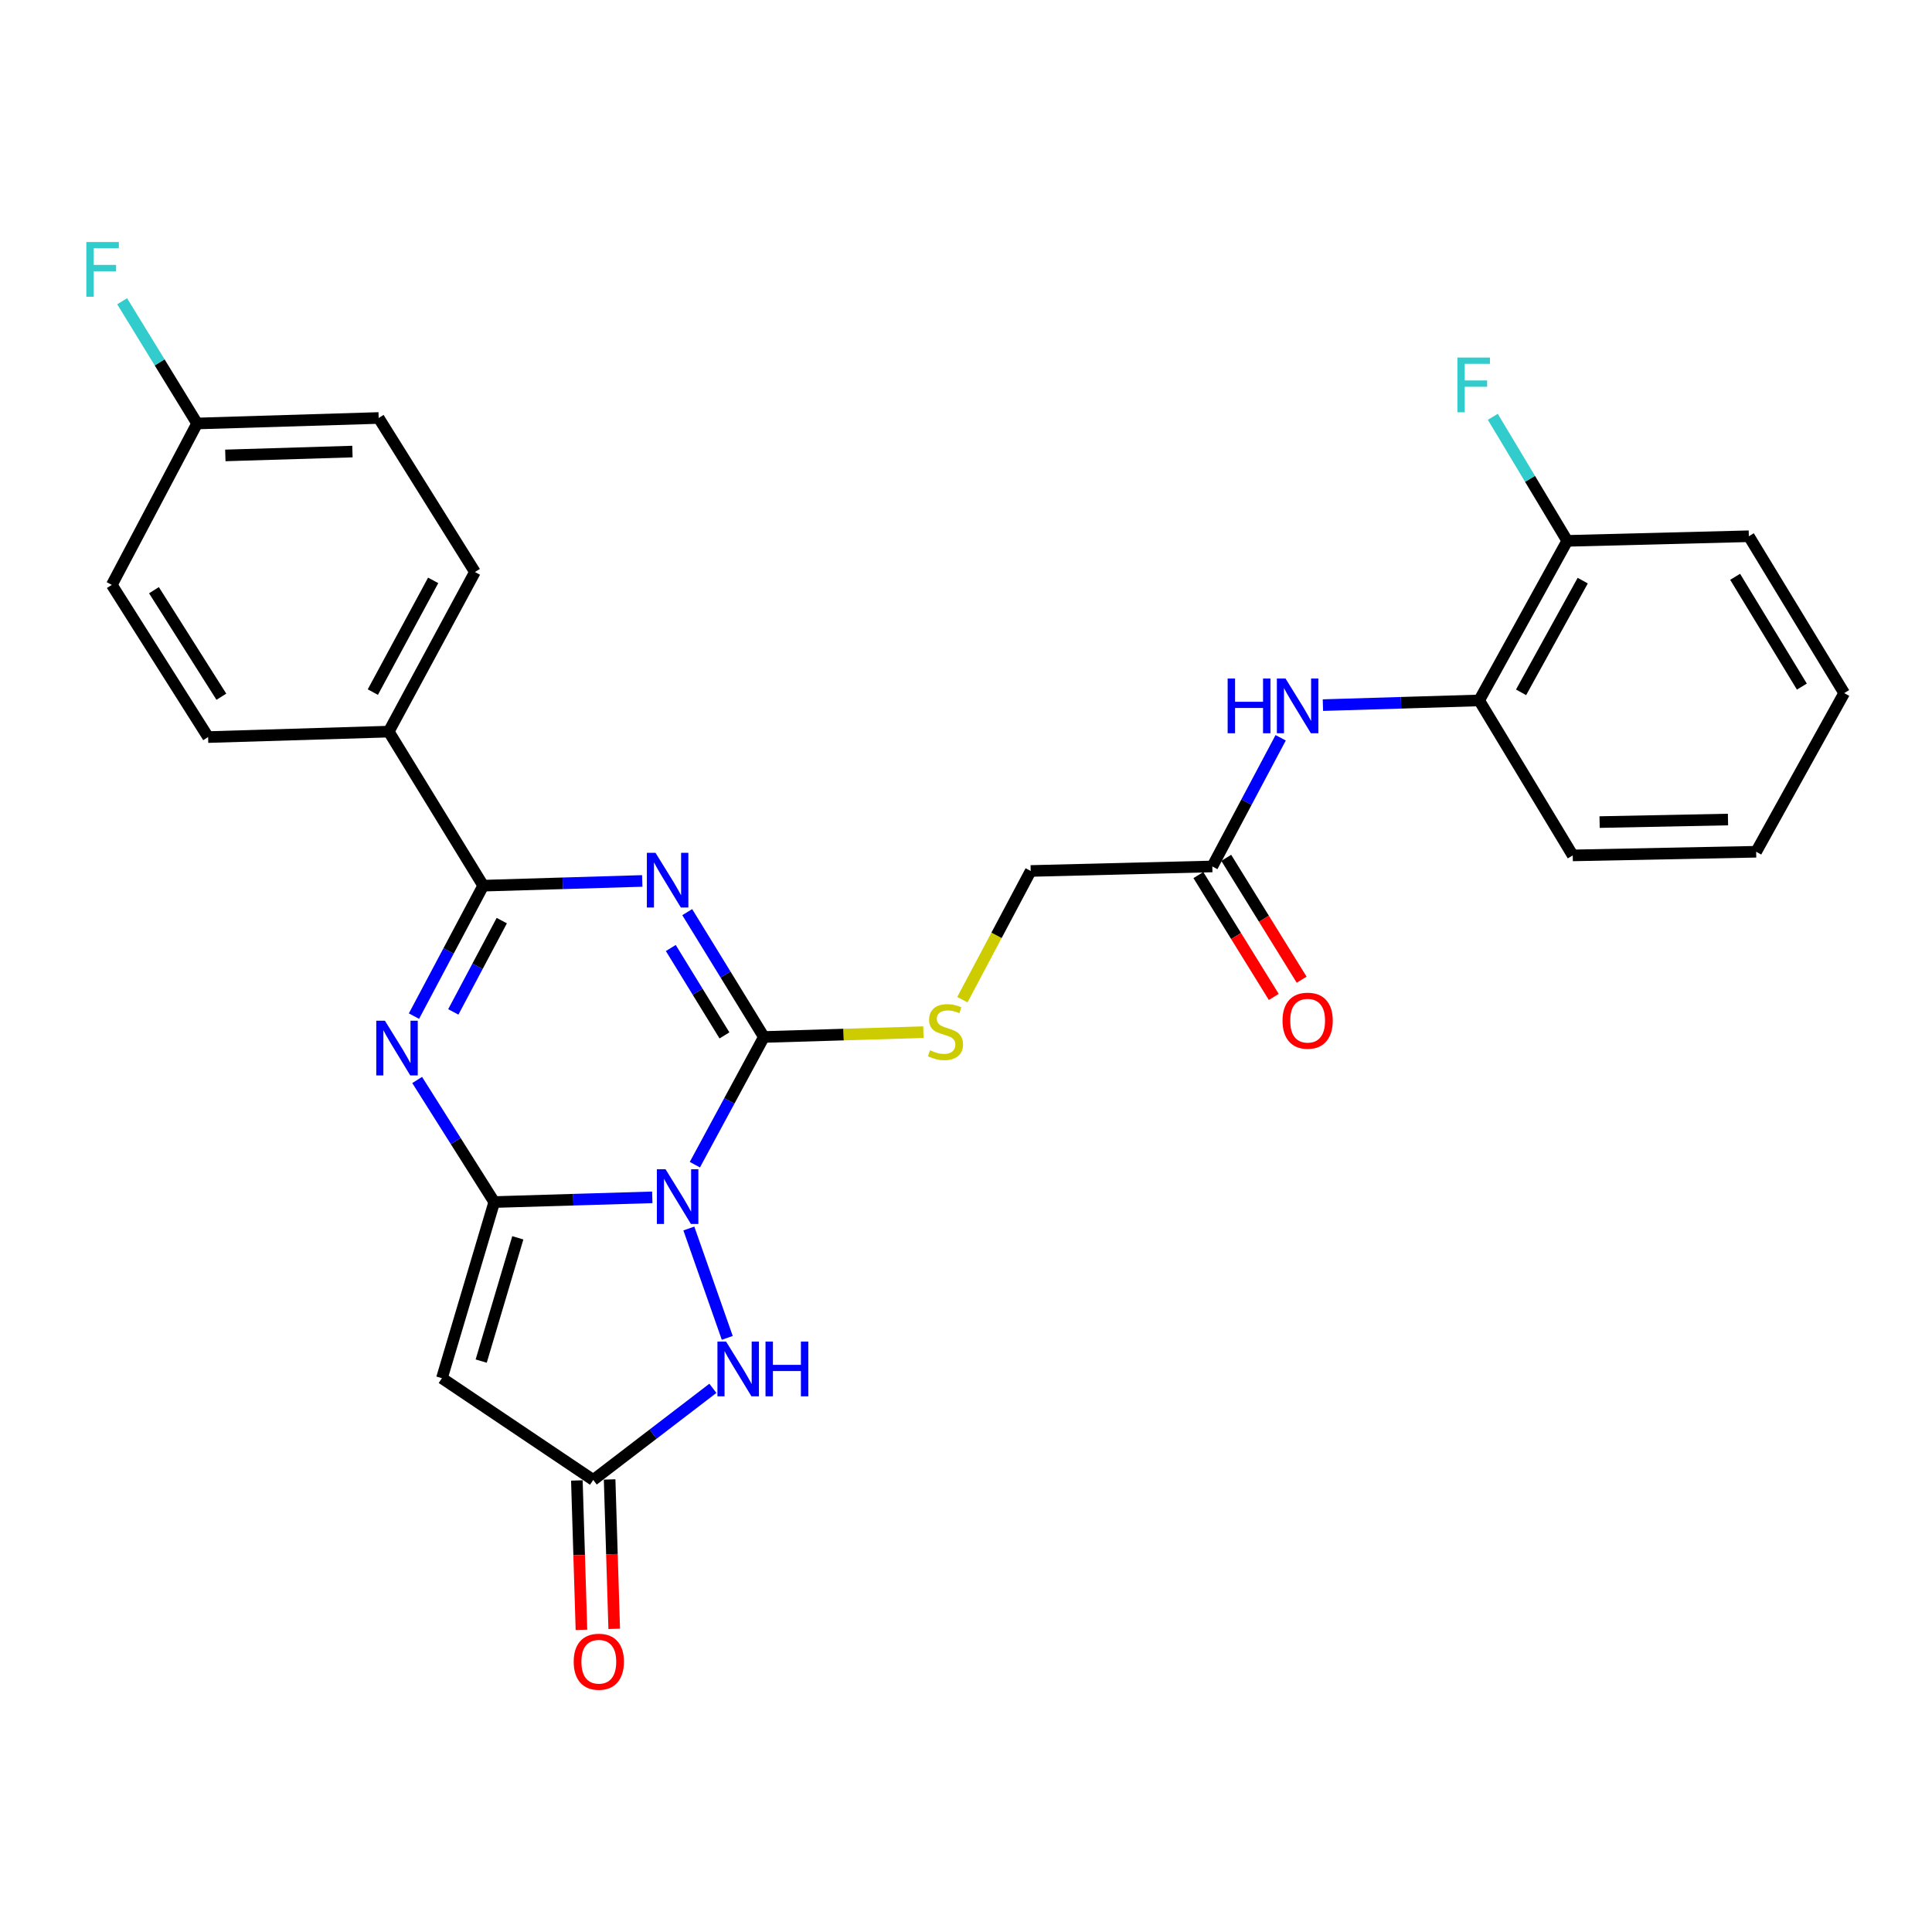 <?xml version='1.0' encoding='iso-8859-1'?>
<svg version='1.1' baseProfile='full'
              xmlns='http://www.w3.org/2000/svg'
                      xmlns:rdkit='http://www.rdkit.org/xml'
                      xmlns:xlink='http://www.w3.org/1999/xlink'
                  xml:space='preserve'
width='1000px' height='1000px' viewBox='0 0 1000 1000'>
<!-- END OF HEADER -->
<rect style='opacity:1.0;fill:#FFFFFF;stroke:none' width='1000' height='1000' x='0' y='0'> </rect>
<path class='bond-0' d='M 337.624,619.74 L 296.722,620.963' style='fill:none;fill-rule:evenodd;stroke:#0000FF;stroke-width:6px;stroke-linecap:butt;stroke-linejoin:miter;stroke-opacity:1' />
<path class='bond-0' d='M 296.722,620.963 L 255.82,622.185' style='fill:none;fill-rule:evenodd;stroke:#000000;stroke-width:6px;stroke-linecap:butt;stroke-linejoin:miter;stroke-opacity:1' />
<path class='bond-2' d='M 359.659,602.841 L 377.522,569.79' style='fill:none;fill-rule:evenodd;stroke:#0000FF;stroke-width:6px;stroke-linecap:butt;stroke-linejoin:miter;stroke-opacity:1' />
<path class='bond-2' d='M 377.522,569.79 L 395.384,536.739' style='fill:none;fill-rule:evenodd;stroke:#000000;stroke-width:6px;stroke-linecap:butt;stroke-linejoin:miter;stroke-opacity:1' />
<path class='bond-6' d='M 356.544,635.872 L 376.433,692.478' style='fill:none;fill-rule:evenodd;stroke:#0000FF;stroke-width:6px;stroke-linecap:butt;stroke-linejoin:miter;stroke-opacity:1' />
<path class='bond-3' d='M 255.82,622.185 L 235.87,590.59' style='fill:none;fill-rule:evenodd;stroke:#000000;stroke-width:6px;stroke-linecap:butt;stroke-linejoin:miter;stroke-opacity:1' />
<path class='bond-3' d='M 235.87,590.59 L 215.92,558.995' style='fill:none;fill-rule:evenodd;stroke:#0000FF;stroke-width:6px;stroke-linecap:butt;stroke-linejoin:miter;stroke-opacity:1' />
<path class='bond-5' d='M 255.82,622.185 L 228.742,713.343' style='fill:none;fill-rule:evenodd;stroke:#000000;stroke-width:6px;stroke-linecap:butt;stroke-linejoin:miter;stroke-opacity:1' />
<path class='bond-5' d='M 268.021,640.69 L 249.066,704.5' style='fill:none;fill-rule:evenodd;stroke:#000000;stroke-width:6px;stroke-linecap:butt;stroke-linejoin:miter;stroke-opacity:1' />
<path class='bond-1' d='M 355.71,472.122 L 375.547,504.43' style='fill:none;fill-rule:evenodd;stroke:#0000FF;stroke-width:6px;stroke-linecap:butt;stroke-linejoin:miter;stroke-opacity:1' />
<path class='bond-1' d='M 375.547,504.43 L 395.384,536.739' style='fill:none;fill-rule:evenodd;stroke:#000000;stroke-width:6px;stroke-linecap:butt;stroke-linejoin:miter;stroke-opacity:1' />
<path class='bond-1' d='M 347.204,490.691 L 361.09,513.307' style='fill:none;fill-rule:evenodd;stroke:#0000FF;stroke-width:6px;stroke-linecap:butt;stroke-linejoin:miter;stroke-opacity:1' />
<path class='bond-1' d='M 361.09,513.307 L 374.976,535.923' style='fill:none;fill-rule:evenodd;stroke:#000000;stroke-width:6px;stroke-linecap:butt;stroke-linejoin:miter;stroke-opacity:1' />
<path class='bond-4' d='M 332.427,455.972 L 291.268,457.2' style='fill:none;fill-rule:evenodd;stroke:#0000FF;stroke-width:6px;stroke-linecap:butt;stroke-linejoin:miter;stroke-opacity:1' />
<path class='bond-4' d='M 291.268,457.2 L 250.108,458.427' style='fill:none;fill-rule:evenodd;stroke:#000000;stroke-width:6px;stroke-linecap:butt;stroke-linejoin:miter;stroke-opacity:1' />
<path class='bond-8' d='M 395.384,536.739 L 436.666,535.493' style='fill:none;fill-rule:evenodd;stroke:#000000;stroke-width:6px;stroke-linecap:butt;stroke-linejoin:miter;stroke-opacity:1' />
<path class='bond-8' d='M 436.666,535.493 L 477.948,534.247' style='fill:none;fill-rule:evenodd;stroke:#CCCC00;stroke-width:6px;stroke-linecap:butt;stroke-linejoin:miter;stroke-opacity:1' />
<path class='bond-29' d='M 214.27,525.94 L 232.189,492.184' style='fill:none;fill-rule:evenodd;stroke:#0000FF;stroke-width:6px;stroke-linecap:butt;stroke-linejoin:miter;stroke-opacity:1' />
<path class='bond-29' d='M 232.189,492.184 L 250.108,458.427' style='fill:none;fill-rule:evenodd;stroke:#000000;stroke-width:6px;stroke-linecap:butt;stroke-linejoin:miter;stroke-opacity:1' />
<path class='bond-29' d='M 234.63,523.767 L 247.174,500.138' style='fill:none;fill-rule:evenodd;stroke:#0000FF;stroke-width:6px;stroke-linecap:butt;stroke-linejoin:miter;stroke-opacity:1' />
<path class='bond-29' d='M 247.174,500.138 L 259.717,476.508' style='fill:none;fill-rule:evenodd;stroke:#000000;stroke-width:6px;stroke-linecap:butt;stroke-linejoin:miter;stroke-opacity:1' />
<path class='bond-10' d='M 250.108,458.427 L 201.212,378.683' style='fill:none;fill-rule:evenodd;stroke:#000000;stroke-width:6px;stroke-linecap:butt;stroke-linejoin:miter;stroke-opacity:1' />
<path class='bond-28' d='M 228.742,713.343 L 307.063,766.019' style='fill:none;fill-rule:evenodd;stroke:#000000;stroke-width:6px;stroke-linecap:butt;stroke-linejoin:miter;stroke-opacity:1' />
<path class='bond-7' d='M 368.983,718.599 L 338.023,742.309' style='fill:none;fill-rule:evenodd;stroke:#0000FF;stroke-width:6px;stroke-linecap:butt;stroke-linejoin:miter;stroke-opacity:1' />
<path class='bond-7' d='M 338.023,742.309 L 307.063,766.019' style='fill:none;fill-rule:evenodd;stroke:#000000;stroke-width:6px;stroke-linecap:butt;stroke-linejoin:miter;stroke-opacity:1' />
<path class='bond-13' d='M 298.585,766.279 L 299.771,804.946' style='fill:none;fill-rule:evenodd;stroke:#000000;stroke-width:6px;stroke-linecap:butt;stroke-linejoin:miter;stroke-opacity:1' />
<path class='bond-13' d='M 299.771,804.946 L 300.957,843.612' style='fill:none;fill-rule:evenodd;stroke:#FF0000;stroke-width:6px;stroke-linecap:butt;stroke-linejoin:miter;stroke-opacity:1' />
<path class='bond-13' d='M 315.541,765.759 L 316.728,804.425' style='fill:none;fill-rule:evenodd;stroke:#000000;stroke-width:6px;stroke-linecap:butt;stroke-linejoin:miter;stroke-opacity:1' />
<path class='bond-13' d='M 316.728,804.425 L 317.914,843.092' style='fill:none;fill-rule:evenodd;stroke:#FF0000;stroke-width:6px;stroke-linecap:butt;stroke-linejoin:miter;stroke-opacity:1' />
<path class='bond-16' d='M 498.123,517.43 L 515.805,484.121' style='fill:none;fill-rule:evenodd;stroke:#CCCC00;stroke-width:6px;stroke-linecap:butt;stroke-linejoin:miter;stroke-opacity:1' />
<path class='bond-16' d='M 515.805,484.121 L 533.487,450.812' style='fill:none;fill-rule:evenodd;stroke:#000000;stroke-width:6px;stroke-linecap:butt;stroke-linejoin:miter;stroke-opacity:1' />
<path class='bond-9' d='M 662.874,381.878 L 645.183,415.177' style='fill:none;fill-rule:evenodd;stroke:#0000FF;stroke-width:6px;stroke-linecap:butt;stroke-linejoin:miter;stroke-opacity:1' />
<path class='bond-9' d='M 645.183,415.177 L 627.491,448.475' style='fill:none;fill-rule:evenodd;stroke:#000000;stroke-width:6px;stroke-linecap:butt;stroke-linejoin:miter;stroke-opacity:1' />
<path class='bond-12' d='M 684.737,364.972 L 725.175,363.755' style='fill:none;fill-rule:evenodd;stroke:#0000FF;stroke-width:6px;stroke-linecap:butt;stroke-linejoin:miter;stroke-opacity:1' />
<path class='bond-12' d='M 725.175,363.755 L 765.614,362.538' style='fill:none;fill-rule:evenodd;stroke:#000000;stroke-width:6px;stroke-linecap:butt;stroke-linejoin:miter;stroke-opacity:1' />
<path class='bond-17' d='M 201.212,378.683 L 245.829,296.074' style='fill:none;fill-rule:evenodd;stroke:#000000;stroke-width:6px;stroke-linecap:butt;stroke-linejoin:miter;stroke-opacity:1' />
<path class='bond-17' d='M 192.978,358.23 L 224.21,300.403' style='fill:none;fill-rule:evenodd;stroke:#000000;stroke-width:6px;stroke-linecap:butt;stroke-linejoin:miter;stroke-opacity:1' />
<path class='bond-18' d='M 201.212,378.683 L 107.717,381.511' style='fill:none;fill-rule:evenodd;stroke:#000000;stroke-width:6px;stroke-linecap:butt;stroke-linejoin:miter;stroke-opacity:1' />
<path class='bond-11' d='M 627.491,448.475 L 533.487,450.812' style='fill:none;fill-rule:evenodd;stroke:#000000;stroke-width:6px;stroke-linecap:butt;stroke-linejoin:miter;stroke-opacity:1' />
<path class='bond-15' d='M 620.278,452.938 L 639.792,484.478' style='fill:none;fill-rule:evenodd;stroke:#000000;stroke-width:6px;stroke-linecap:butt;stroke-linejoin:miter;stroke-opacity:1' />
<path class='bond-15' d='M 639.792,484.478 L 659.307,516.018' style='fill:none;fill-rule:evenodd;stroke:#FF0000;stroke-width:6px;stroke-linecap:butt;stroke-linejoin:miter;stroke-opacity:1' />
<path class='bond-15' d='M 634.705,444.012 L 654.219,475.551' style='fill:none;fill-rule:evenodd;stroke:#000000;stroke-width:6px;stroke-linecap:butt;stroke-linejoin:miter;stroke-opacity:1' />
<path class='bond-15' d='M 654.219,475.551 L 673.734,507.091' style='fill:none;fill-rule:evenodd;stroke:#FF0000;stroke-width:6px;stroke-linecap:butt;stroke-linejoin:miter;stroke-opacity:1' />
<path class='bond-14' d='M 765.614,362.538 L 811.202,279.948' style='fill:none;fill-rule:evenodd;stroke:#000000;stroke-width:6px;stroke-linecap:butt;stroke-linejoin:miter;stroke-opacity:1' />
<path class='bond-14' d='M 787.304,358.348 L 819.216,300.534' style='fill:none;fill-rule:evenodd;stroke:#000000;stroke-width:6px;stroke-linecap:butt;stroke-linejoin:miter;stroke-opacity:1' />
<path class='bond-24' d='M 765.614,362.538 L 814.048,442.754' style='fill:none;fill-rule:evenodd;stroke:#000000;stroke-width:6px;stroke-linecap:butt;stroke-linejoin:miter;stroke-opacity:1' />
<path class='bond-20' d='M 811.202,279.948 L 791.939,247.847' style='fill:none;fill-rule:evenodd;stroke:#000000;stroke-width:6px;stroke-linecap:butt;stroke-linejoin:miter;stroke-opacity:1' />
<path class='bond-20' d='M 791.939,247.847 L 772.676,215.746' style='fill:none;fill-rule:evenodd;stroke:#33CCCC;stroke-width:6px;stroke-linecap:butt;stroke-linejoin:miter;stroke-opacity:1' />
<path class='bond-25' d='M 811.202,279.948 L 905.197,277.563' style='fill:none;fill-rule:evenodd;stroke:#000000;stroke-width:6px;stroke-linecap:butt;stroke-linejoin:miter;stroke-opacity:1' />
<path class='bond-21' d='M 245.829,296.074 L 196,216.348' style='fill:none;fill-rule:evenodd;stroke:#000000;stroke-width:6px;stroke-linecap:butt;stroke-linejoin:miter;stroke-opacity:1' />
<path class='bond-22' d='M 107.717,381.511 L 57.878,302.737' style='fill:none;fill-rule:evenodd;stroke:#000000;stroke-width:6px;stroke-linecap:butt;stroke-linejoin:miter;stroke-opacity:1' />
<path class='bond-22' d='M 114.577,360.624 L 79.69,305.483' style='fill:none;fill-rule:evenodd;stroke:#000000;stroke-width:6px;stroke-linecap:butt;stroke-linejoin:miter;stroke-opacity:1' />
<path class='bond-19' d='M 102.024,219.195 L 57.878,302.737' style='fill:none;fill-rule:evenodd;stroke:#000000;stroke-width:6px;stroke-linecap:butt;stroke-linejoin:miter;stroke-opacity:1' />
<path class='bond-23' d='M 102.024,219.195 L 82.625,187.563' style='fill:none;fill-rule:evenodd;stroke:#000000;stroke-width:6px;stroke-linecap:butt;stroke-linejoin:miter;stroke-opacity:1' />
<path class='bond-23' d='M 82.625,187.563 L 63.227,155.931' style='fill:none;fill-rule:evenodd;stroke:#33CCCC;stroke-width:6px;stroke-linecap:butt;stroke-linejoin:miter;stroke-opacity:1' />
<path class='bond-30' d='M 102.024,219.195 L 196,216.348' style='fill:none;fill-rule:evenodd;stroke:#000000;stroke-width:6px;stroke-linecap:butt;stroke-linejoin:miter;stroke-opacity:1' />
<path class='bond-30' d='M 116.634,235.725 L 182.417,233.732' style='fill:none;fill-rule:evenodd;stroke:#000000;stroke-width:6px;stroke-linecap:butt;stroke-linejoin:miter;stroke-opacity:1' />
<path class='bond-26' d='M 814.048,442.754 L 908.985,440.869' style='fill:none;fill-rule:evenodd;stroke:#000000;stroke-width:6px;stroke-linecap:butt;stroke-linejoin:miter;stroke-opacity:1' />
<path class='bond-26' d='M 827.952,425.509 L 894.408,424.19' style='fill:none;fill-rule:evenodd;stroke:#000000;stroke-width:6px;stroke-linecap:butt;stroke-linejoin:miter;stroke-opacity:1' />
<path class='bond-31' d='M 905.197,277.563 L 954.545,358.749' style='fill:none;fill-rule:evenodd;stroke:#000000;stroke-width:6px;stroke-linecap:butt;stroke-linejoin:miter;stroke-opacity:1' />
<path class='bond-31' d='M 898.102,298.553 L 932.646,355.383' style='fill:none;fill-rule:evenodd;stroke:#000000;stroke-width:6px;stroke-linecap:butt;stroke-linejoin:miter;stroke-opacity:1' />
<path class='bond-27' d='M 908.985,440.869 L 954.545,358.749' style='fill:none;fill-rule:evenodd;stroke:#000000;stroke-width:6px;stroke-linecap:butt;stroke-linejoin:miter;stroke-opacity:1' />
<path  class='atom-0' d='M 344.478 605.188
L 353.758 620.188
Q 354.678 621.668, 356.158 624.348
Q 357.638 627.028, 357.718 627.188
L 357.718 605.188
L 361.478 605.188
L 361.478 633.508
L 357.598 633.508
L 347.638 617.108
Q 346.478 615.188, 345.238 612.988
Q 344.038 610.788, 343.678 610.108
L 343.678 633.508
L 339.998 633.508
L 339.998 605.188
L 344.478 605.188
' fill='#0000FF'/>
<path  class='atom-2' d='M 339.294 441.421
L 348.574 456.421
Q 349.494 457.901, 350.974 460.581
Q 352.454 463.261, 352.534 463.421
L 352.534 441.421
L 356.294 441.421
L 356.294 469.741
L 352.414 469.741
L 342.454 453.341
Q 341.294 451.421, 340.054 449.221
Q 338.854 447.021, 338.494 446.341
L 338.494 469.741
L 334.814 469.741
L 334.814 441.421
L 339.294 441.421
' fill='#0000FF'/>
<path  class='atom-4' d='M 199.231 528.319
L 208.511 543.319
Q 209.431 544.799, 210.911 547.479
Q 212.391 550.159, 212.471 550.319
L 212.471 528.319
L 216.231 528.319
L 216.231 556.639
L 212.351 556.639
L 202.391 540.239
Q 201.231 538.319, 199.991 536.119
Q 198.791 533.919, 198.431 533.239
L 198.431 556.639
L 194.751 556.639
L 194.751 528.319
L 199.231 528.319
' fill='#0000FF'/>
<path  class='atom-7' d='M 375.825 694.405
L 385.105 709.405
Q 386.025 710.885, 387.505 713.565
Q 388.985 716.245, 389.065 716.405
L 389.065 694.405
L 392.825 694.405
L 392.825 722.725
L 388.945 722.725
L 378.985 706.325
Q 377.825 704.405, 376.585 702.205
Q 375.385 700.005, 375.025 699.325
L 375.025 722.725
L 371.345 722.725
L 371.345 694.405
L 375.825 694.405
' fill='#0000FF'/>
<path  class='atom-7' d='M 396.225 694.405
L 400.065 694.405
L 400.065 706.445
L 414.545 706.445
L 414.545 694.405
L 418.385 694.405
L 418.385 722.725
L 414.545 722.725
L 414.545 709.645
L 400.065 709.645
L 400.065 722.725
L 396.225 722.725
L 396.225 694.405
' fill='#0000FF'/>
<path  class='atom-9' d='M 481.379 543.622
Q 481.699 543.742, 483.019 544.302
Q 484.339 544.862, 485.779 545.222
Q 487.259 545.542, 488.699 545.542
Q 491.379 545.542, 492.939 544.262
Q 494.499 542.942, 494.499 540.662
Q 494.499 539.102, 493.699 538.142
Q 492.939 537.182, 491.739 536.662
Q 490.539 536.142, 488.539 535.542
Q 486.019 534.782, 484.499 534.062
Q 483.019 533.342, 481.939 531.822
Q 480.899 530.302, 480.899 527.742
Q 480.899 524.182, 483.299 521.982
Q 485.739 519.782, 490.539 519.782
Q 493.819 519.782, 497.539 521.342
L 496.619 524.422
Q 493.219 523.022, 490.659 523.022
Q 487.899 523.022, 486.379 524.182
Q 484.859 525.302, 484.899 527.262
Q 484.899 528.782, 485.659 529.702
Q 486.459 530.622, 487.579 531.142
Q 488.739 531.662, 490.659 532.262
Q 493.219 533.062, 494.739 533.862
Q 496.259 534.662, 497.339 536.302
Q 498.459 537.902, 498.459 540.662
Q 498.459 544.582, 495.819 546.702
Q 493.219 548.782, 488.859 548.782
Q 486.339 548.782, 484.419 548.222
Q 482.539 547.702, 480.299 546.782
L 481.379 543.622
' fill='#CCCC00'/>
<path  class='atom-10' d='M 635.427 351.206
L 639.267 351.206
L 639.267 363.246
L 653.747 363.246
L 653.747 351.206
L 657.587 351.206
L 657.587 379.526
L 653.747 379.526
L 653.747 366.446
L 639.267 366.446
L 639.267 379.526
L 635.427 379.526
L 635.427 351.206
' fill='#0000FF'/>
<path  class='atom-10' d='M 665.387 351.206
L 674.667 366.206
Q 675.587 367.686, 677.067 370.366
Q 678.547 373.046, 678.627 373.206
L 678.627 351.206
L 682.387 351.206
L 682.387 379.526
L 678.507 379.526
L 668.547 363.126
Q 667.387 361.206, 666.147 359.006
Q 664.947 356.806, 664.587 356.126
L 664.587 379.526
L 660.907 379.526
L 660.907 351.206
L 665.387 351.206
' fill='#0000FF'/>
<path  class='atom-14' d='M 296.947 860.103
Q 296.947 853.303, 300.307 849.503
Q 303.667 845.703, 309.947 845.703
Q 316.227 845.703, 319.587 849.503
Q 322.947 853.303, 322.947 860.103
Q 322.947 866.983, 319.547 870.903
Q 316.147 874.783, 309.947 874.783
Q 303.707 874.783, 300.307 870.903
Q 296.947 867.023, 296.947 860.103
M 309.947 871.583
Q 314.267 871.583, 316.587 868.703
Q 318.947 865.783, 318.947 860.103
Q 318.947 854.543, 316.587 851.743
Q 314.267 848.903, 309.947 848.903
Q 305.627 848.903, 303.267 851.703
Q 300.947 854.503, 300.947 860.103
Q 300.947 865.823, 303.267 868.703
Q 305.627 871.583, 309.947 871.583
' fill='#FF0000'/>
<path  class='atom-16' d='M 663.831 528.299
Q 663.831 521.499, 667.191 517.699
Q 670.551 513.899, 676.831 513.899
Q 683.111 513.899, 686.471 517.699
Q 689.831 521.499, 689.831 528.299
Q 689.831 535.179, 686.431 539.099
Q 683.031 542.979, 676.831 542.979
Q 670.591 542.979, 667.191 539.099
Q 663.831 535.219, 663.831 528.299
M 676.831 539.779
Q 681.151 539.779, 683.471 536.899
Q 685.831 533.979, 685.831 528.299
Q 685.831 522.739, 683.471 519.939
Q 681.151 517.099, 676.831 517.099
Q 672.511 517.099, 670.151 519.899
Q 667.831 522.699, 667.831 528.299
Q 667.831 534.019, 670.151 536.899
Q 672.511 539.779, 676.831 539.779
' fill='#FF0000'/>
<path  class='atom-21' d='M 754.347 185.073
L 771.187 185.073
L 771.187 188.313
L 758.147 188.313
L 758.147 196.913
L 769.747 196.913
L 769.747 200.193
L 758.147 200.193
L 758.147 213.393
L 754.347 213.393
L 754.347 185.073
' fill='#33CCCC'/>
<path  class='atom-24' d='M 44.689 125.272
L 61.529 125.272
L 61.529 128.512
L 48.489 128.512
L 48.489 137.112
L 60.089 137.112
L 60.089 140.392
L 48.489 140.392
L 48.489 153.592
L 44.689 153.592
L 44.689 125.272
' fill='#33CCCC'/>
</svg>
